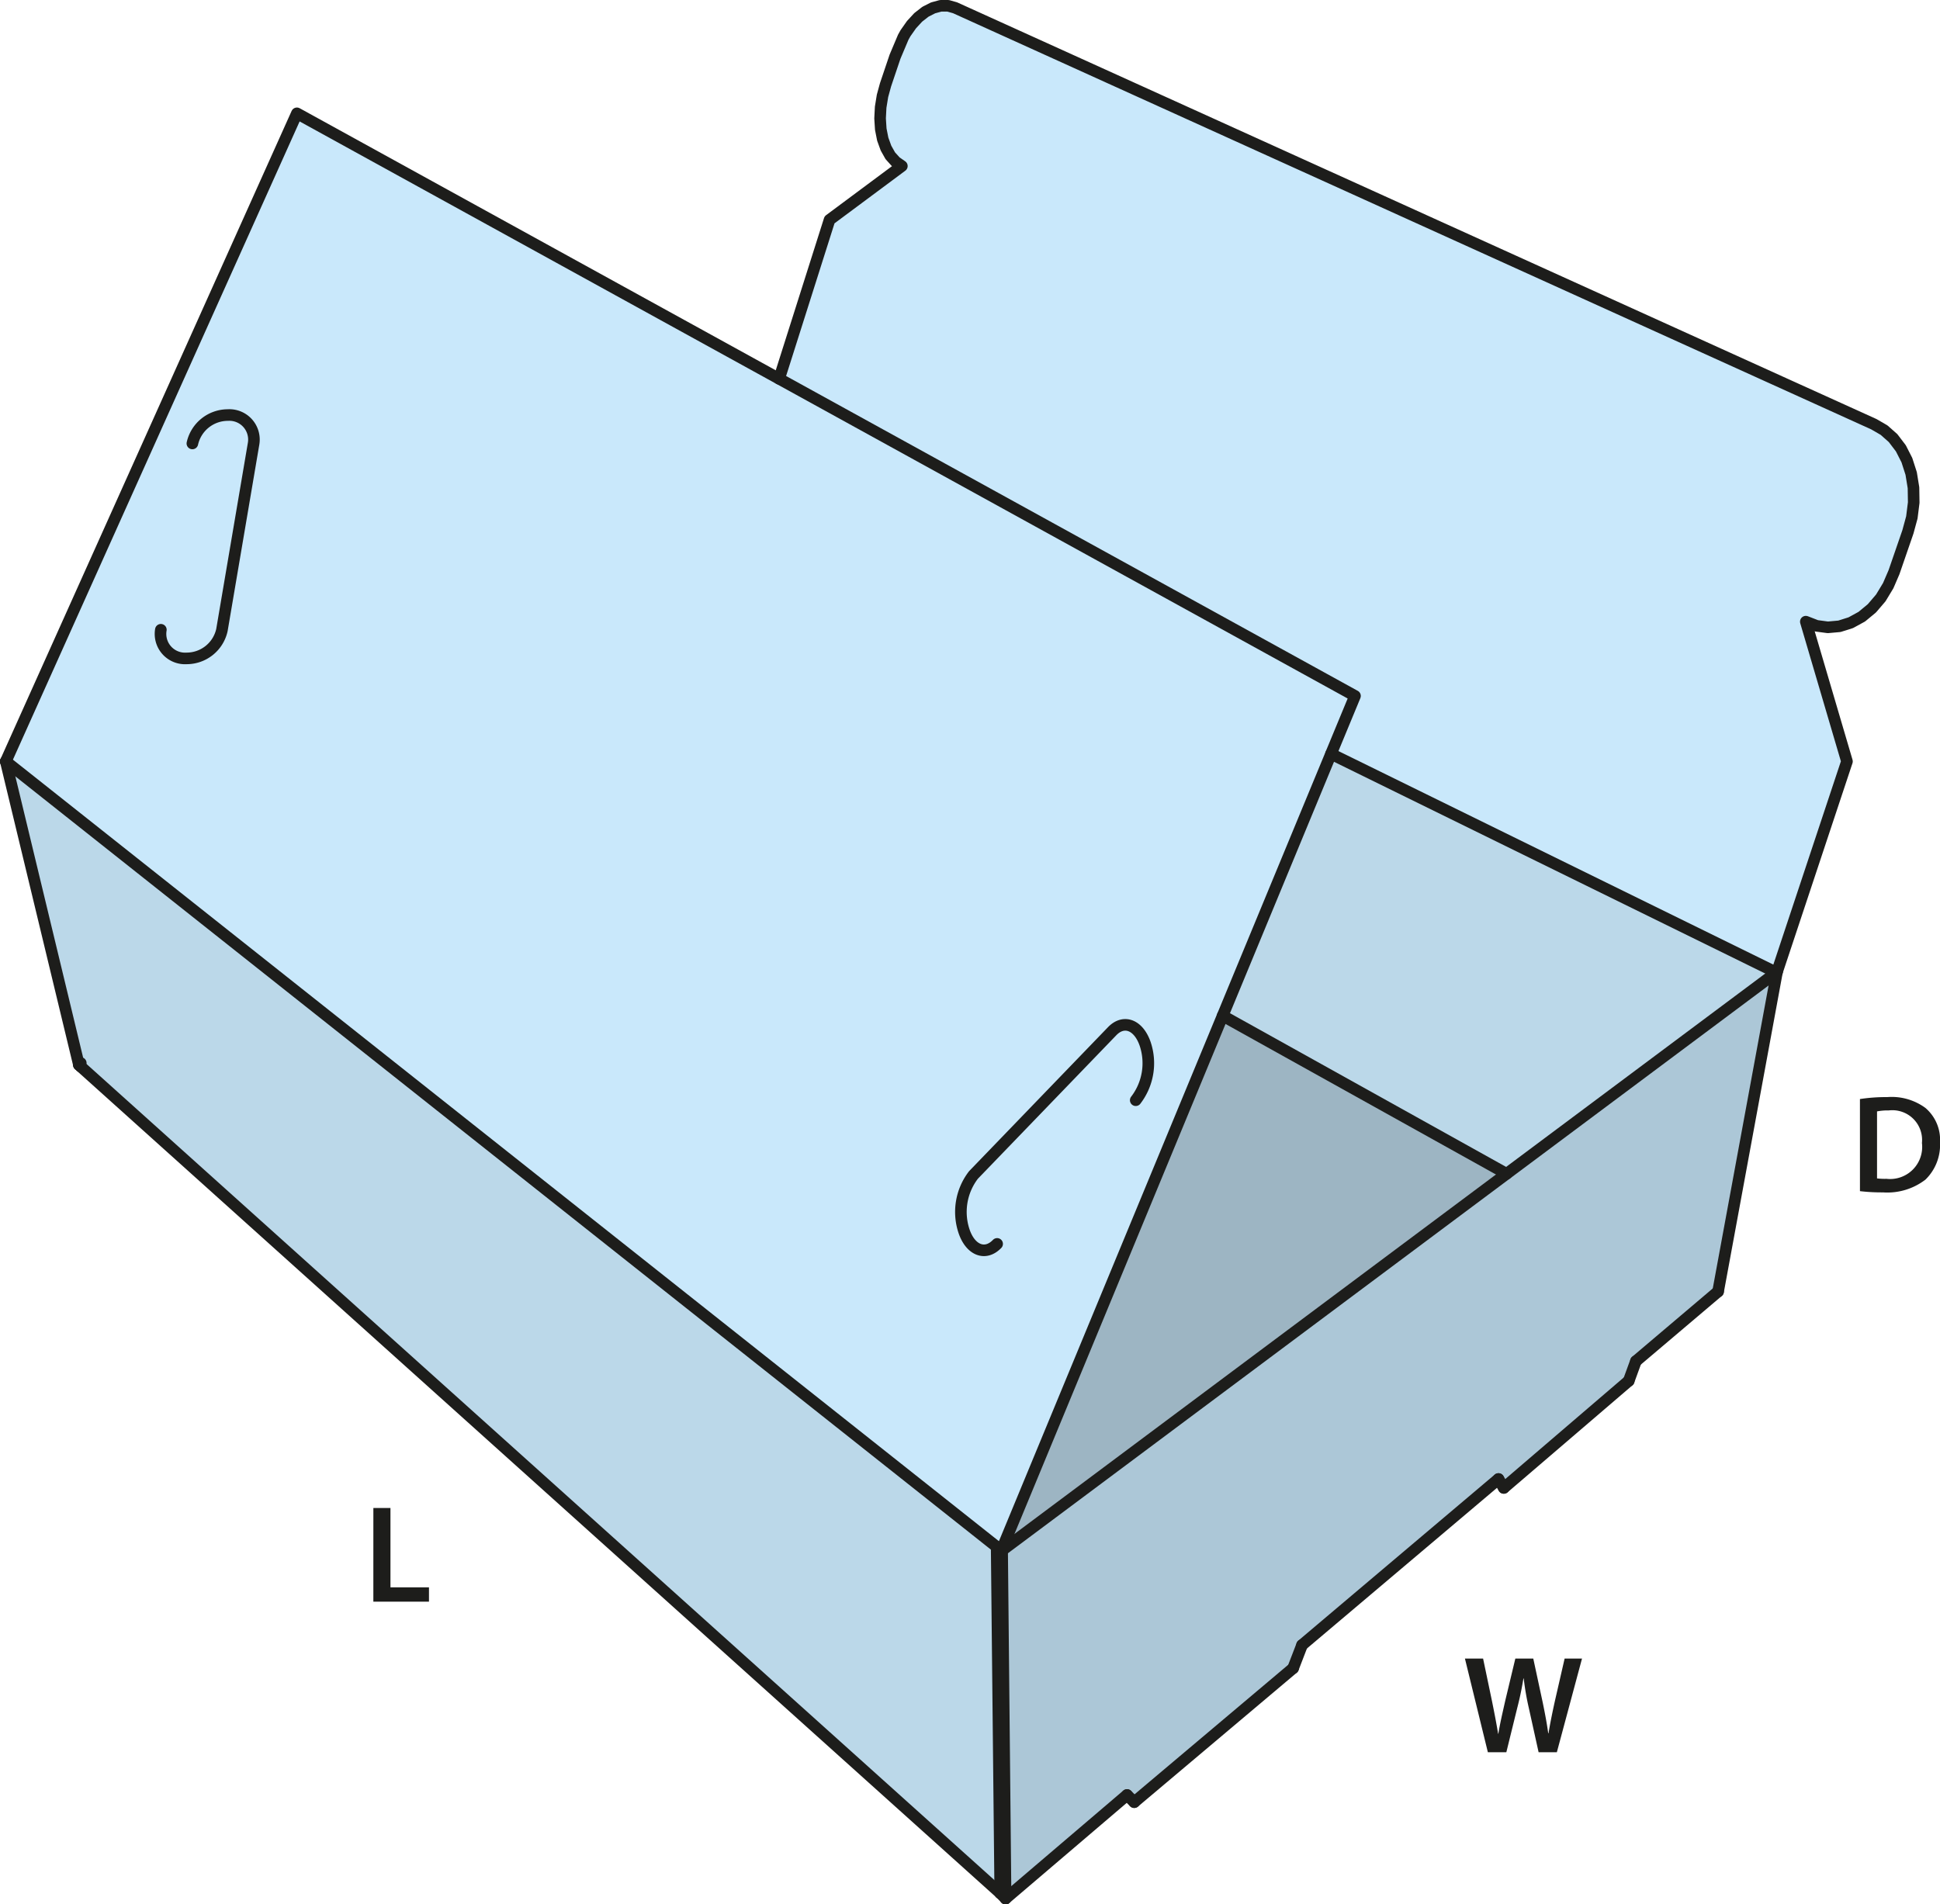 <svg id="Layer_1" data-name="Layer 1" xmlns="http://www.w3.org/2000/svg" viewBox="0 0 167.398 164.35"><defs><style>.cls-1{fill:#acc7d7;}.cls-2{fill:#9db5c3;}.cls-3{fill:#bbd8e9;}.cls-4{fill:#c9e8fb;}.cls-5{fill:none;stroke:#1d1d1b;stroke-linecap:round;stroke-linejoin:round;}.cls-6{fill:#1d1d1b;}</style></defs><polygon class="cls-1" points="153.33 83.89 148.25 111.46 141.16 117.47 140.54 119.17 129.76 128.41 129.3 127.64 112.35 141.97 111.58 143.97 97.87 155.53 97.25 154.91 86.77 163.85 86.47 133.8 130 101.3 153.11 84.05 153.33 83.89"/><polygon class="cls-2" points="86.47 133.8 86.77 163.85 86.31 163.38 86 133.49 86.47 133.65 105.5 87.66 130 101.3 86.47 133.8"/><polygon class="cls-3" points="152.87 83.73 153.11 84.05 130 101.3 105.5 87.66 114.85 65.06 152.87 83.73"/><polygon class="cls-4" points="159.37 65.71 153.33 83.89 153.11 84.05 152.87 83.73 114.85 65.06 116.92 60.06 67.23 32.69 71.58 18.97 77.82 14.33 77.29 13.96 76.82 13.44 76.45 12.78 76.17 12.01 76 11.15 75.94 10.22 75.99 9.25 76.15 8.27 76.41 7.32 77.23 4.89 77.94 3.21 78.13 2.87 78.65 2.13 79.23 1.5 79.86 1.01 80.51 0.68 81.17 0.5 81.81 0.5 82.41 0.67 161.69 36.61 162.57 37.12 163.35 37.81 164.02 38.69 164.54 39.71 164.91 40.86 165.11 42.09 165.13 43.37 164.97 44.65 164.63 45.9 163.43 49.38 162.93 50.54 162.29 51.6 161.52 52.5 160.65 53.22 159.7 53.74 158.72 54.05 157.72 54.14 156.75 54.01 155.82 53.65 159.37 65.71"/><polygon class="cls-3" points="6.81 91.9 0.5 65.71 86 133.49 86.31 163.38 6.97 92.05 6.81 91.9"/><polygon class="cls-4" points="116.92 60.06 114.85 65.06 105.5 87.66 86.47 133.65 86 133.49 0.5 65.71 25.62 9.78 67.23 32.69 116.92 60.06"/><line class="cls-5" x1="97.87" y1="155.53" x2="111.58" y2="143.97"/><line class="cls-5" x1="129.76" y1="128.41" x2="140.54" y2="119.17"/><line class="cls-5" x1="111.58" y1="143.97" x2="112.35" y2="141.97"/><line class="cls-5" x1="129.3" y1="127.64" x2="129.76" y2="128.41"/><line class="cls-5" x1="140.54" y1="119.17" x2="141.16" y2="117.47"/><line class="cls-5" x1="148.25" y1="111.46" x2="153.33" y2="83.89"/><line class="cls-5" x1="86.77" y1="163.85" x2="86.31" y2="163.38"/><line class="cls-5" x1="6.97" y1="92.05" x2="6.81" y2="91.9"/><line class="cls-5" x1="6.81" y1="91.9" x2="0.5" y2="65.71"/><line class="cls-5" x1="86.31" y1="163.38" x2="86.62" y2="163.08"/><line class="cls-5" x1="86.47" y1="133.65" x2="86" y2="133.49"/><line class="cls-5" x1="97.25" y1="154.91" x2="97.87" y2="155.53"/><line class="cls-5" x1="86.47" y1="133.8" x2="86.77" y2="163.85"/><line class="cls-5" x1="148.25" y1="111.46" x2="141.16" y2="117.47"/><line class="cls-5" x1="129.3" y1="127.64" x2="112.35" y2="141.97"/><line class="cls-5" x1="114.85" y1="65.06" x2="152.87" y2="83.73"/><polyline class="cls-5" points="153.33 83.89 153.11 84.05 130 101.3 86.47 133.8"/><line class="cls-5" x1="6.81" y1="91.9" x2="6.97" y2="91.74"/><line class="cls-5" x1="97.25" y1="154.91" x2="86.77" y2="163.85"/><line class="cls-5" x1="86.31" y1="163.38" x2="6.97" y2="92.05"/><line class="cls-5" x1="86.31" y1="163.38" x2="86" y2="133.49"/><line class="cls-5" x1="86" y1="133.49" x2="0.5" y2="65.71"/><polyline class="cls-5" points="153.33 83.89 159.37 65.71 155.82 53.65 156.75 54.01 157.72 54.14 158.72 54.05 159.7 53.74 160.65 53.22 161.52 52.5 162.29 51.6 162.93 50.54 163.43 49.38 164.63 45.9 164.97 44.65 165.13 43.37 165.11 42.09 164.91 40.86 164.54 39.71 164.02 38.69 163.35 37.81 162.57 37.12 161.69 36.61 82.41 0.67 81.81 0.5 81.17 0.5 80.51 0.68 79.86 1.01 79.23 1.5 78.65 2.13 78.13 2.87 77.94 3.21 77.23 4.89 76.41 7.32 76.15 8.27 75.99 9.25 75.94 10.22 76 11.15 76.17 12.01 76.45 12.78 76.82 13.44 77.29 13.96 77.82 14.33 71.58 18.97 67.23 32.69"/><polyline class="cls-5" points="0.5 65.71 25.62 9.78 67.23 32.69 116.92 60.06 114.85 65.06 105.5 87.66 86.47 133.65"/><path class="cls-5" d="M15.008,55.189a2.115,2.115,0,0,0,2.22,2.47,3.119,3.119,0,0,0,3.05-2.45l2.73-16.07a2.119,2.119,0,0,0-2.22-2.48,3.139,3.139,0,0,0-3.06,2.45" transform="translate(-1.128 -0.839)"/><path class="cls-5" d="M87.168,108.189c-1.01,1.05-2.29.56-2.85-1.08a5.235,5.235,0,0,1,.81-4.87l11.96-12.4c1.01-1.05,2.28-.56,2.85,1.08a5.235,5.235,0,0,1-.81,4.87" transform="translate(-1.128 -0.839)"/><line class="cls-5" x1="130" y1="101.3" x2="105.5" y2="87.66"/><path class="cls-6" d="M161.618,95.688a14.874,14.874,0,0,1,2.35-.168,4.927,4.927,0,0,1,3.3.935,3.619,3.619,0,0,1,1.259,2.975,4.18,4.18,0,0,1-1.259,3.214,5.4,5.4,0,0,1-3.658,1.1,16.137,16.137,0,0,1-1.991-.107Zm1.475,6.849a5.5,5.5,0,0,0,.816.036,2.769,2.769,0,0,0,3.058-3.095,2.565,2.565,0,0,0-2.867-2.807,4.711,4.711,0,0,0-1.007.084Z" transform="translate(-1.128 -0.839)"/><path class="cls-6" d="M129.512,152.058l-1.979-8.084H129.1l.768,3.67c.2.984.4,2.016.528,2.818h.023c.132-.851.361-1.81.588-2.83l.876-3.658h1.547l.8,3.719c.2.959.371,1.858.491,2.734h.024c.144-.888.336-1.81.552-2.795l.839-3.658h1.5l-2.171,8.084H133.89l-.84-3.8a23.271,23.271,0,0,1-.444-2.567h-.024c-.144.864-.3,1.643-.54,2.567l-.935,3.8Z" transform="translate(-1.128 -0.839)"/><path class="cls-6" d="M33.345,130.981H34.82v6.848h3.323v1.235h-4.8Z" transform="translate(-1.128 -0.839)"/></svg>